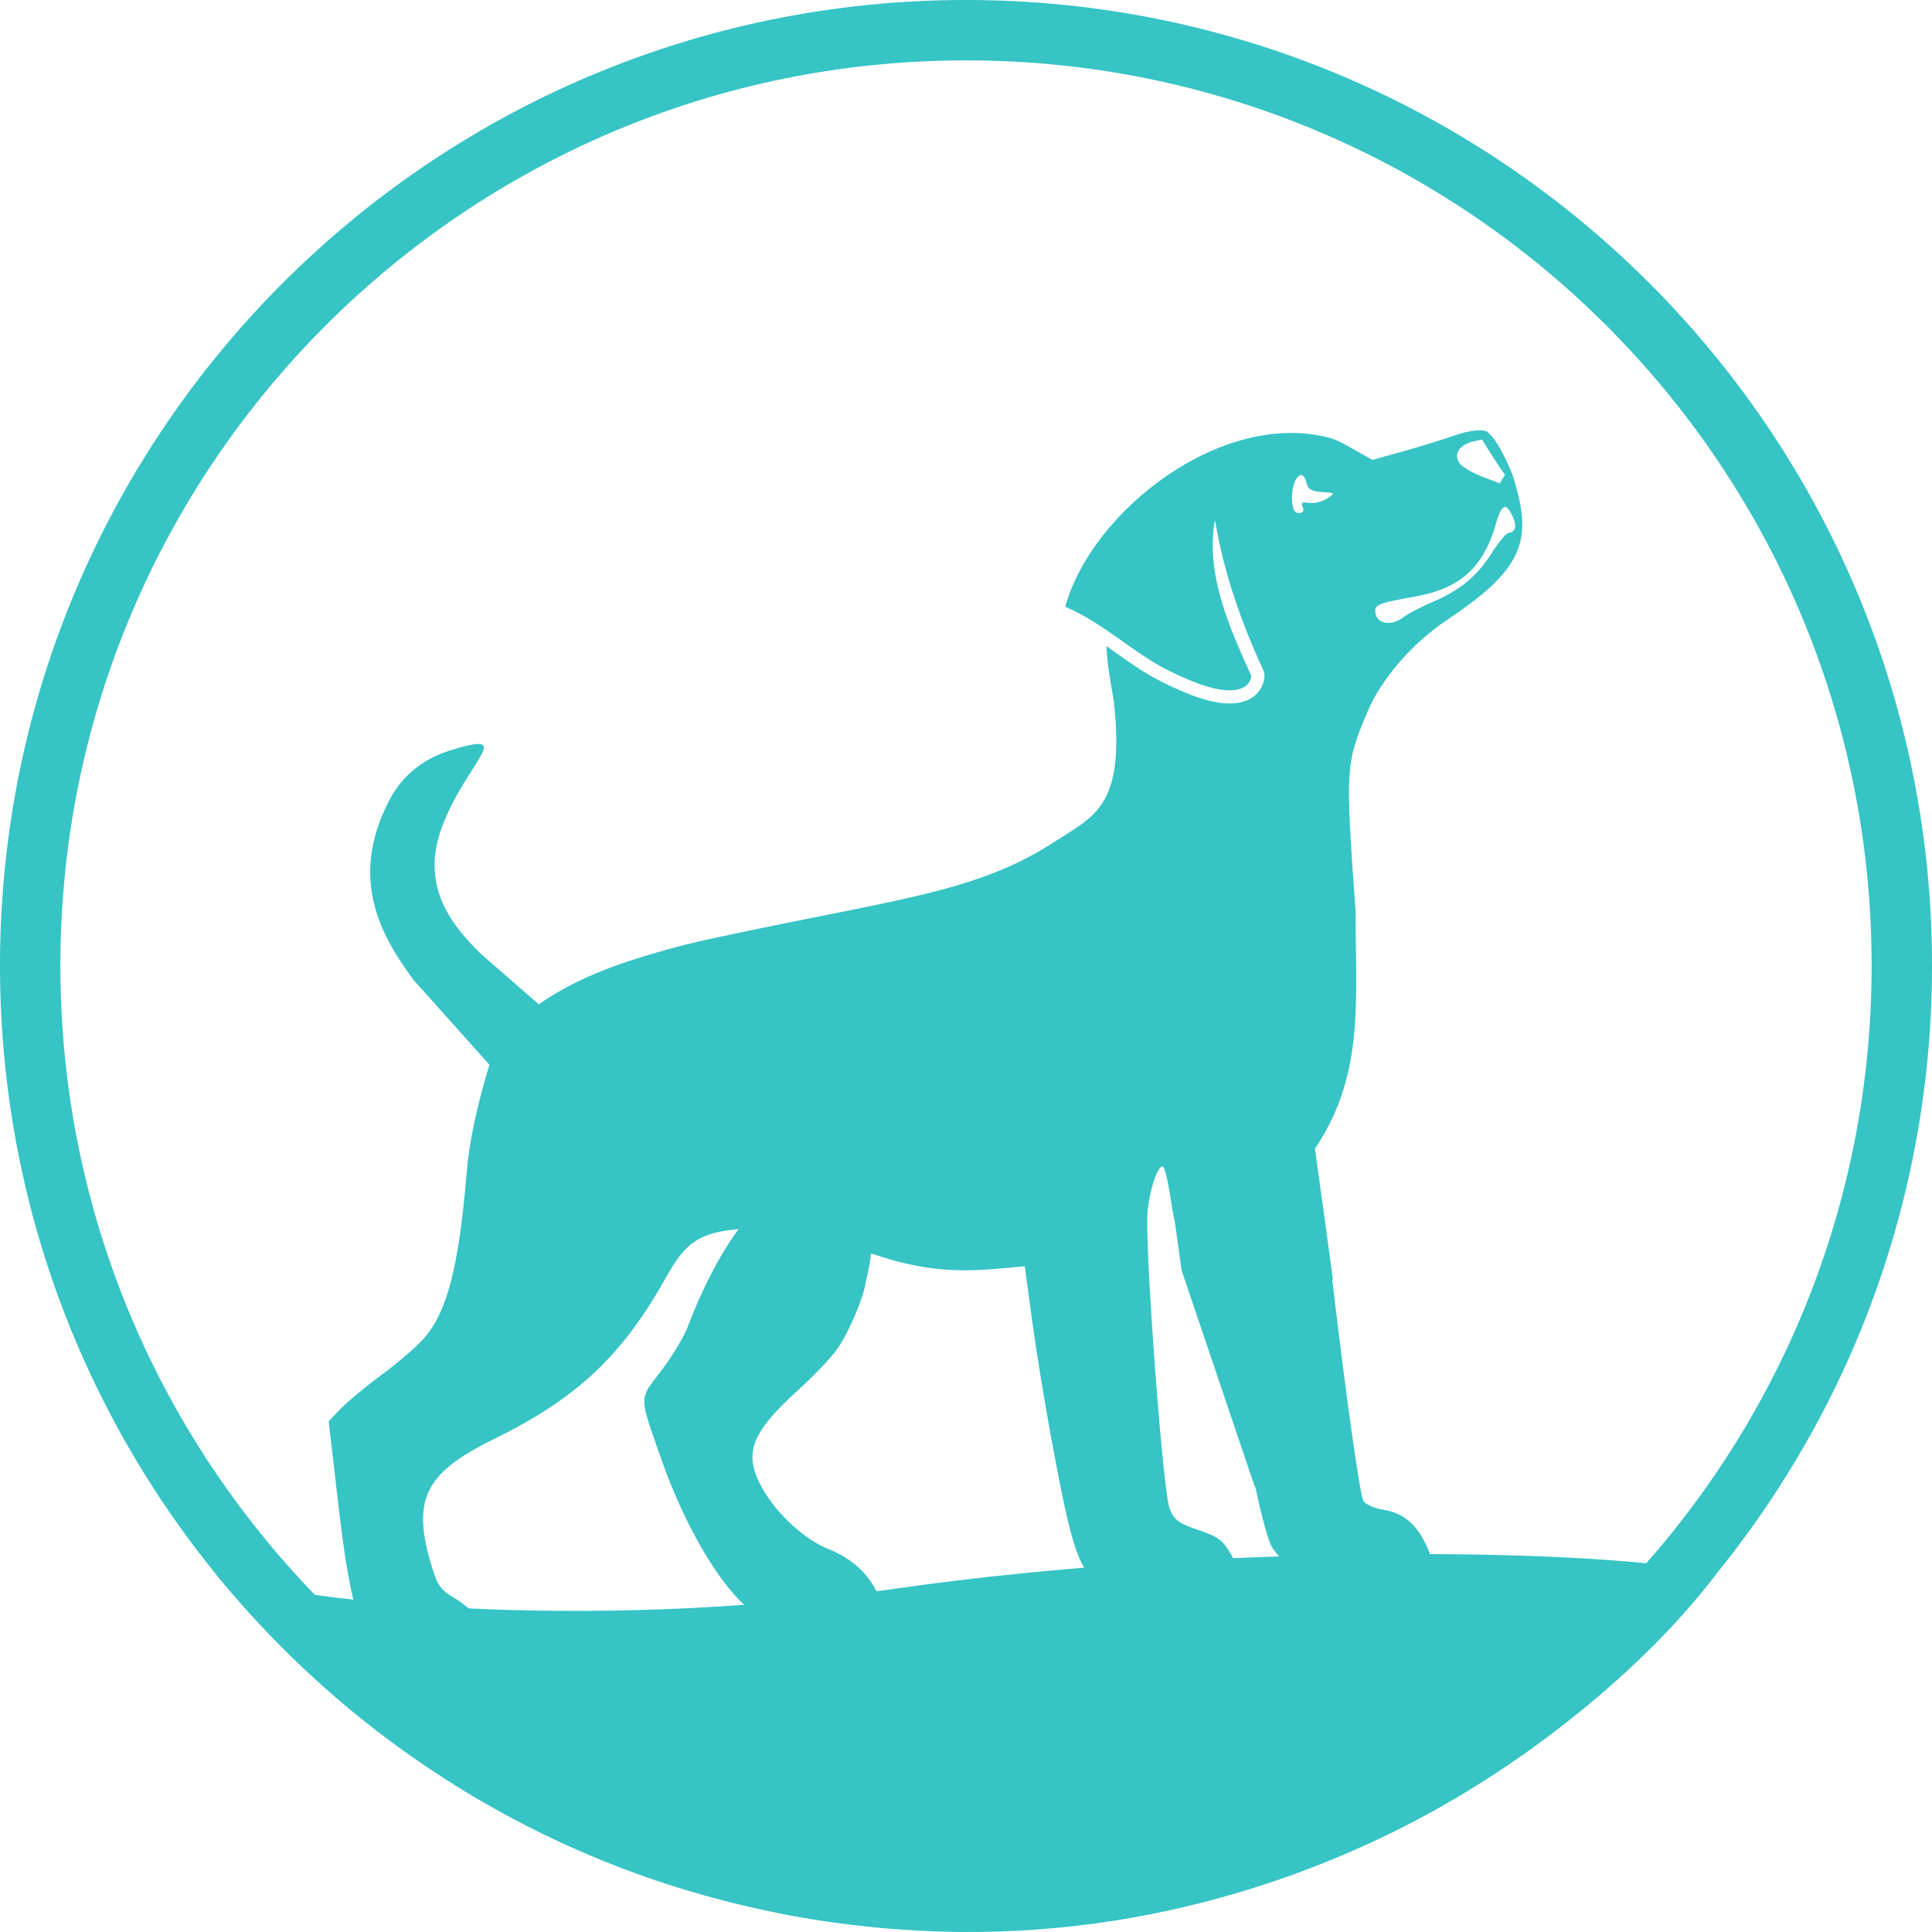 <svg width="32" height="32" viewBox="0 0 32 32" fill="none" xmlns="http://www.w3.org/2000/svg">
<path d="M31.5 15.994C31.5 24.551 24.561 31.488 16 31.488C7.439 31.488 0.5 24.551 0.5 15.994C0.5 7.437 7.439 0.5 16 0.5C24.561 0.5 31.5 7.437 31.5 15.994Z" stroke="#36C4C5"/>
<path d="M14.857 26.31C9.569 27.07 4.679 26.497 3.573 26.07C7.04 30.229 10.987 31.295 13.067 31.721C20.8 33.161 26.453 28.683 28.427 26.07C26.658 25.635 20.145 25.55 14.857 26.31Z" fill="#36C4C5"/>
<path d="M7.954 15.79C7.57 15.399 6.921 14.737 7.327 13.679C7.747 12.587 8.569 12.084 7.451 12.431C7.04 12.559 6.677 12.819 6.454 13.243C5.739 14.601 6.368 15.569 6.847 16.228L8.538 18.118L8.64 18.64L9.873 17.46L7.954 15.79Z" fill="#36C4C5"/>
<path fill-rule="evenodd" clip-rule="evenodd" d="M18.326 10.702C18.341 10.712 18.356 10.723 18.371 10.733L18.473 10.805C18.697 10.964 18.927 11.126 19.157 11.249C19.297 11.324 19.461 11.401 19.652 11.48C20.098 11.663 20.409 11.687 20.62 11.613C20.84 11.536 20.93 11.361 20.943 11.213C20.947 11.168 20.936 11.128 20.922 11.098C20.552 10.287 20.272 9.498 20.125 8.613C19.957 9.486 20.366 10.404 20.723 11.188C20.724 11.189 20.724 11.19 20.724 11.191C20.725 11.193 20.725 11.194 20.726 11.195C20.718 11.271 20.674 11.363 20.548 11.407C20.412 11.455 20.163 11.454 19.735 11.278C19.549 11.202 19.392 11.128 19.26 11.057C19.043 10.941 18.826 10.787 18.6 10.628L18.6 10.628L18.497 10.555C18.237 10.373 17.966 10.189 17.686 10.069L17.645 10.052C17.646 10.044 17.647 10.037 17.649 10.029C18.107 8.431 20.262 6.784 22.022 7.252C22.133 7.281 22.236 7.339 22.407 7.435L22.732 7.617L23.216 7.483C23.482 7.409 23.861 7.292 24.059 7.223C24.377 7.111 24.62 7.096 24.665 7.182C24.802 7.303 24.954 7.622 25.04 7.835C25.043 7.841 25.045 7.848 25.048 7.856C25.056 7.875 25.063 7.893 25.069 7.91C25.068 7.909 25.067 7.908 25.066 7.908C25.083 7.964 25.105 8.041 25.132 8.144C25.372 9.038 25.113 9.507 23.959 10.274C23.392 10.651 22.871 11.255 22.644 11.801C22.286 12.657 22.282 12.724 22.454 15.116C22.453 15.326 22.456 15.532 22.459 15.734C22.475 16.915 22.489 17.976 21.78 19.024L21.891 19.832C21.91 19.958 21.936 20.145 21.965 20.369L22.076 21.182L22.067 21.207C22.298 23.156 22.521 24.74 22.581 24.857C22.613 24.917 22.76 24.983 22.921 25.008C23.269 25.063 23.503 25.28 23.672 25.706C23.741 25.878 23.799 26.043 23.802 26.071C23.804 26.099 23.344 26.163 22.779 26.213L21.751 26.304L21.469 26.061C21.314 25.927 21.135 25.734 21.072 25.632C21.007 25.527 20.907 25.165 20.793 24.628L20.788 24.64L19.57 21.037L19.461 20.248C19.438 20.151 19.409 19.99 19.383 19.813C19.342 19.538 19.285 19.316 19.256 19.318C19.17 19.326 19.055 19.662 19.009 20.038C18.95 20.527 19.257 24.698 19.373 24.989C19.45 25.179 19.517 25.229 19.847 25.341C20.173 25.451 20.255 25.511 20.385 25.736C20.47 25.881 20.564 26.091 20.595 26.201L20.649 26.402L18.576 26.585L18.334 26.384C17.849 25.981 17.772 25.764 17.399 23.75C17.298 23.203 17.16 22.354 17.094 21.865L16.974 20.974L16.495 21.016C15.796 21.078 15.256 21.022 14.628 20.825C14.559 20.803 14.492 20.782 14.428 20.762C14.408 20.928 14.377 21.088 14.339 21.236C14.308 21.479 14.069 22.054 13.869 22.342C13.772 22.482 13.484 22.785 13.23 23.015C12.425 23.745 12.303 24.085 12.636 24.667C12.874 25.084 13.33 25.5 13.719 25.656C14.085 25.803 14.346 26.028 14.507 26.337C14.574 26.466 14.63 26.582 14.631 26.595C14.632 26.608 14.17 26.659 13.605 26.709L12.576 26.8L12.362 26.614C11.883 26.197 11.328 25.235 10.958 24.181L10.905 24.03L10.903 24.027C10.71 23.48 10.639 23.278 10.687 23.109C10.714 23.011 10.782 22.924 10.89 22.786L10.89 22.786L10.941 22.719C11.115 22.494 11.317 22.162 11.39 21.981L11.393 21.974L11.397 21.965L11.395 21.965C11.599 21.42 11.911 20.788 12.235 20.357C11.582 20.418 11.356 20.575 11.036 21.149C10.308 22.455 9.557 23.161 8.174 23.839C7.025 24.403 6.813 24.846 7.157 25.964C7.25 26.268 7.302 26.336 7.548 26.482C7.865 26.67 8.122 27.029 8.148 27.318L8.165 27.511L6.364 27.635L6.196 27.362C5.901 26.881 5.766 26.321 5.6 24.888L5.444 23.541L5.646 23.33C5.758 23.214 6.061 22.962 6.321 22.771C6.58 22.58 6.891 22.313 7.012 22.178C7.406 21.737 7.602 20.98 7.731 19.406C7.804 18.514 8.166 17.451 8.166 17.451C8.166 17.451 8.516 16.506 10.55 15.876C10.827 15.79 11.203 15.673 11.746 15.555C12.459 15.4 13.079 15.276 13.627 15.167C15.422 14.809 16.45 14.604 17.462 13.945C17.517 13.909 17.572 13.875 17.625 13.842L17.625 13.842C18.198 13.482 18.611 13.222 18.456 11.691C18.453 11.634 18.438 11.547 18.418 11.438L18.418 11.438C18.385 11.248 18.34 10.991 18.326 10.702ZM24.93 7.864L24.839 8.006L24.547 7.893C24.386 7.832 24.221 7.734 24.178 7.677C24.06 7.517 24.182 7.348 24.449 7.302C24.485 7.295 24.519 7.287 24.549 7.279C24.639 7.431 24.824 7.731 24.93 7.864ZM21.896 8.15C21.725 8.139 21.664 8.103 21.639 7.997C21.57 7.701 21.371 7.966 21.402 8.314C21.414 8.449 21.449 8.504 21.52 8.497C21.585 8.492 21.605 8.455 21.576 8.397C21.541 8.326 21.566 8.311 21.685 8.329C21.769 8.343 21.902 8.311 21.979 8.258C22.118 8.164 22.117 8.163 21.896 8.15ZM24.987 8.826C25.107 8.81 25.129 8.706 25.047 8.538C24.938 8.315 24.87 8.35 24.776 8.678C24.57 9.401 24.183 9.748 23.438 9.881C22.805 9.993 22.75 10.018 22.786 10.173C22.826 10.342 23.059 10.368 23.243 10.224C23.315 10.168 23.525 10.058 23.71 9.979C24.183 9.776 24.46 9.55 24.703 9.167C24.818 8.985 24.946 8.832 24.987 8.826Z" fill="#36C4C5"/>
</svg>
